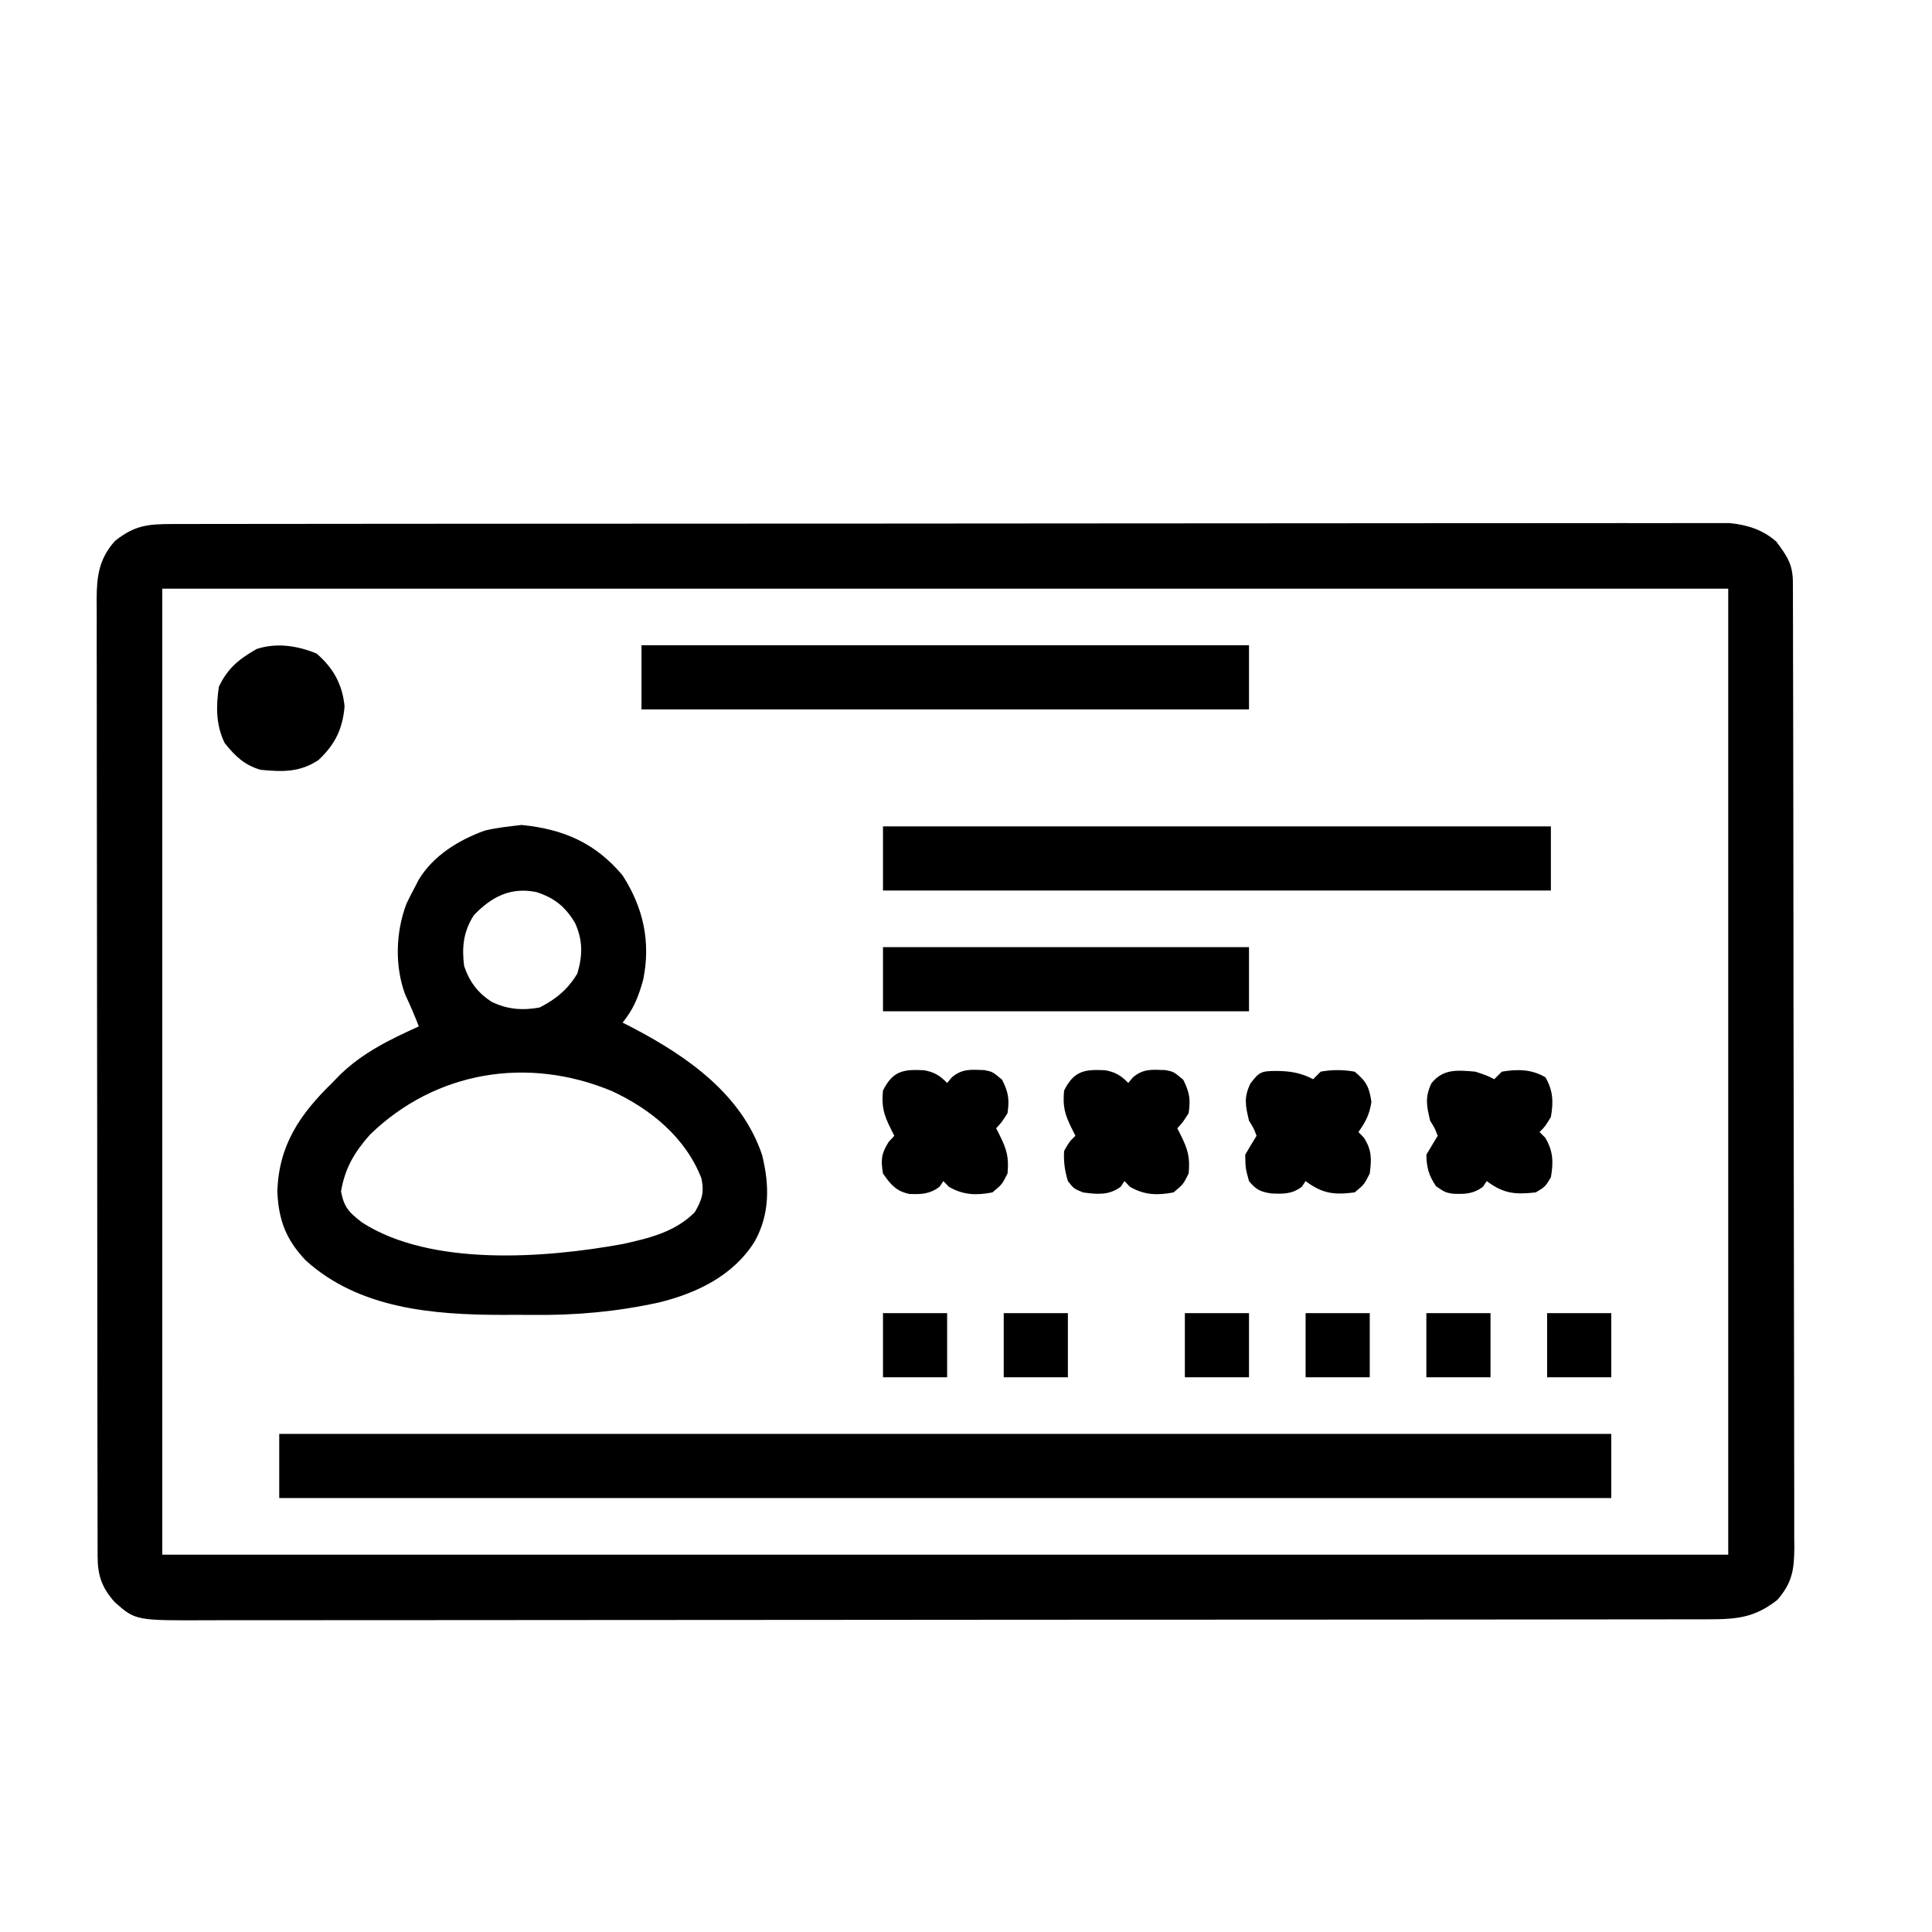 <svg xmlns="http://www.w3.org/2000/svg" width="512" height="512"><path d="M0 0 C0.717 -0.002 1.433 -0.004 2.172 -0.006 C4.586 -0.012 7 -0.01 9.414 -0.009 C11.157 -0.012 12.9 -0.015 14.644 -0.018 C19.444 -0.026 24.244 -0.028 29.045 -0.029 C34.218 -0.03 39.391 -0.038 44.564 -0.045 C55.88 -0.058 67.196 -0.064 78.512 -0.069 C85.575 -0.072 92.638 -0.076 99.701 -0.08 C119.249 -0.092 138.796 -0.103 158.344 -0.106 C159.596 -0.106 160.847 -0.107 162.136 -0.107 C163.391 -0.107 164.645 -0.107 165.938 -0.107 C168.48 -0.108 171.022 -0.108 173.564 -0.109 C174.824 -0.109 176.085 -0.109 177.385 -0.109 C197.824 -0.113 218.262 -0.131 238.701 -0.154 C259.676 -0.178 280.65 -0.19 301.624 -0.192 C313.405 -0.192 325.185 -0.198 336.965 -0.216 C346.995 -0.232 357.025 -0.237 367.055 -0.229 C372.173 -0.225 377.292 -0.226 382.411 -0.24 C387.096 -0.252 391.78 -0.251 396.465 -0.239 C398.161 -0.237 399.857 -0.24 401.553 -0.249 C403.857 -0.26 406.161 -0.253 408.465 -0.241 C409.745 -0.241 411.025 -0.242 412.344 -0.242 C417.023 0.247 421.057 1.489 424.663 4.667 C427.583 8.604 429.045 10.68 429.055 15.546 C429.06 16.48 429.064 17.414 429.069 18.376 C429.069 19.925 429.069 19.925 429.068 21.506 C429.072 22.598 429.076 23.69 429.08 24.815 C429.091 28.498 429.094 32.181 429.098 35.865 C429.104 38.496 429.111 41.127 429.118 43.758 C429.138 51.671 429.148 59.584 429.157 67.497 C429.161 71.222 429.167 74.947 429.172 78.672 C429.189 91.053 429.203 103.433 429.211 115.813 C429.213 119.027 429.214 122.241 429.216 125.455 C429.217 126.253 429.217 127.052 429.218 127.875 C429.226 140.817 429.251 153.759 429.284 166.701 C429.317 179.983 429.335 193.265 429.338 206.547 C429.34 214.007 429.349 221.466 429.375 228.926 C429.396 235.278 429.404 241.63 429.395 247.983 C429.39 251.224 429.394 254.465 429.411 257.707 C429.429 261.221 429.422 264.735 429.409 268.249 C429.425 269.785 429.425 269.785 429.442 271.352 C429.39 277.122 428.875 280.606 424.921 285.131 C418.955 289.828 414.217 290.256 406.787 290.263 C406.077 290.265 405.366 290.267 404.634 290.269 C402.247 290.275 399.861 290.273 397.474 290.272 C395.747 290.274 394.021 290.277 392.295 290.281 C387.546 290.289 382.798 290.291 378.049 290.291 C372.93 290.293 367.81 290.301 362.691 290.308 C351.495 290.321 340.299 290.327 329.102 290.332 C322.113 290.334 315.123 290.339 308.133 290.343 C288.783 290.355 269.434 290.366 250.084 290.369 C248.846 290.369 247.607 290.369 246.331 290.37 C245.09 290.37 243.848 290.37 242.569 290.37 C240.054 290.371 237.538 290.371 235.022 290.372 C233.15 290.372 233.15 290.372 231.241 290.372 C211.017 290.376 190.793 290.394 170.568 290.417 C149.809 290.441 129.049 290.453 108.289 290.454 C96.632 290.455 84.975 290.461 73.317 290.479 C63.391 290.495 53.466 290.5 43.54 290.491 C38.476 290.488 33.411 290.488 28.347 290.503 C23.71 290.515 19.072 290.514 14.435 290.502 C12.758 290.5 11.082 290.503 9.406 290.512 C-10.149 290.607 -10.149 290.607 -15.681 285.715 C-19.085 281.859 -20.202 278.651 -20.21 273.625 C-20.214 272.696 -20.218 271.767 -20.222 270.81 C-20.221 269.788 -20.22 268.766 -20.219 267.713 C-20.222 266.628 -20.225 265.544 -20.228 264.426 C-20.237 260.773 -20.238 257.121 -20.24 253.468 C-20.245 250.857 -20.25 248.245 -20.255 245.634 C-20.269 238.527 -20.275 231.419 -20.279 224.312 C-20.282 219.874 -20.286 215.437 -20.29 211 C-20.303 198.717 -20.313 186.433 -20.316 174.15 C-20.317 173.363 -20.317 172.577 -20.317 171.767 C-20.317 170.979 -20.317 170.191 -20.318 169.379 C-20.318 167.781 -20.319 166.184 -20.319 164.587 C-20.319 163.795 -20.319 163.003 -20.32 162.187 C-20.324 149.348 -20.341 136.51 -20.364 123.672 C-20.388 110.493 -20.401 97.315 -20.402 84.137 C-20.403 76.737 -20.408 69.336 -20.427 61.936 C-20.444 54.977 -20.445 48.017 -20.436 41.058 C-20.436 38.501 -20.44 35.945 -20.45 33.388 C-20.463 29.902 -20.457 26.417 -20.446 22.931 C-20.454 21.916 -20.462 20.9 -20.471 19.854 C-20.428 13.77 -19.83 9.22 -15.614 4.487 C-10.248 0.231 -6.76 0.007 0 0 Z M-3.079 17.131 C-3.079 101.611 -3.079 186.091 -3.079 273.131 C133.871 273.131 270.821 273.131 411.921 273.131 C411.921 188.651 411.921 104.171 411.921 17.131 C274.971 17.131 138.021 17.131 -3.079 17.131 Z " fill="#000000" transform="translate(46.079,138.869)"></path><path d="M0 0 C11.074 1.107 19.539 4.754 26.75 13.375 C32.254 21.942 34.268 31.055 32.184 41.105 C30.94 45.513 29.669 48.794 26.75 52.375 C27.766 52.897 28.782 53.419 29.828 53.957 C44.083 61.492 58.251 71.389 63.688 87.375 C65.689 95.307 65.805 103.103 61.75 110.375 C56.099 119.427 46.449 124.076 36.339 126.552 C25.054 129.014 14.196 129.982 2.658 129.842 C0.052 129.812 -2.552 129.821 -5.158 129.834 C-23.419 129.812 -43.095 128.228 -57.25 115.375 C-62.487 109.855 -64.428 104.672 -64.75 97.188 C-64.398 84.922 -58.814 76.714 -50.25 68.375 C-49.56 67.665 -48.871 66.954 -48.16 66.223 C-42.021 60.267 -34.946 56.878 -27.25 53.375 C-28.377 50.507 -29.557 47.726 -30.875 44.938 C-33.671 37.354 -33.387 28.458 -30.562 20.938 C-29.832 19.397 -29.064 17.873 -28.25 16.375 C-27.923 15.741 -27.595 15.107 -27.258 14.453 C-23.428 8.136 -16.63 3.941 -9.781 1.492 C-6.537 0.703 -3.314 0.382 0 0 Z M-12.688 23.938 C-15.439 28.23 -15.892 32.386 -15.25 37.375 C-13.869 41.503 -11.692 44.407 -8.062 46.812 C-3.878 48.887 0.177 49.201 4.75 48.375 C9.097 46.16 12.234 43.568 14.75 39.375 C16.165 34.608 16.226 30.635 14.188 26.062 C11.672 21.753 8.688 19.307 3.867 17.777 C-2.942 16.402 -8.026 19.037 -12.688 23.938 Z M-40.184 82.047 C-44.311 86.697 -46.849 90.969 -47.875 97.125 C-47.046 101.434 -45.711 102.707 -42.25 105.375 C-23.991 117.088 6.202 114.804 26.75 111.062 C33.815 109.503 40.629 107.885 45.875 102.625 C47.778 99.326 48.426 97.404 47.629 93.641 C43.441 82.846 34.19 75.279 23.907 70.522 C1.658 61.247 -22.733 65.143 -40.184 82.047 Z " fill="#000000" transform="translate(138.25,218.625)"></path><path d="M0 0 C116.49 0 232.98 0 353 0 C353 5.61 353 11.22 353 17 C236.51 17 120.02 17 0 17 C0 11.39 0 5.78 0 0 Z " fill="#000000" transform="translate(74,380)"></path><path d="M0 0 C58.41 0 116.82 0 177 0 C177 5.61 177 11.22 177 17 C118.59 17 60.18 17 0 17 C0 11.39 0 5.78 0 0 Z " fill="#000000" transform="translate(234,219)"></path><path d="M0 0 C53.13 0 106.26 0 161 0 C161 5.61 161 11.22 161 17 C107.87 17 54.74 17 0 17 C0 11.39 0 5.78 0 0 Z " fill="#000000" transform="translate(170,171)"></path><path d="M0 0 C32.01 0 64.02 0 97 0 C97 5.61 97 11.22 97 17 C64.99 17 32.98 17 0 17 C0 11.39 0 5.78 0 0 Z " fill="#000000" transform="translate(234,251)"></path><path d="M0 0 C3 1 3 1 5 2 C5.66 1.34 6.32 0.68 7 0 C11.209 -0.699 14.854 -0.671 18.562 1.5 C20.587 5.021 20.708 8.029 20 12 C18.5 14.5 18.5 14.5 17 16 C17.495 16.495 17.99 16.99 18.5 17.5 C20.607 21.012 20.713 24 20 28 C18.5 30.5 18.5 30.5 16 32 C10.563 32.604 7.493 32.369 3 29 C2.67 29.495 2.34 29.99 2 30.5 C-0.613 32.459 -2.855 32.483 -6.062 32.348 C-8 32 -8 32 -10.438 30.375 C-12.372 27.434 -12.928 25.523 -13 22 C-12.006 20.33 -11.006 18.663 -10 17 C-10.732 15.034 -10.732 15.034 -12 13 C-12.939 9.028 -13.402 6.88 -11.688 3.125 C-8.53 -0.851 -4.748 -0.39 0 0 Z " fill="#000000" transform="translate(391,284)"></path><path d="M0 0 C3.675 0.029 6.435 0.476 9.75 2.188 C10.41 1.528 11.07 0.868 11.75 0.188 C14.808 -0.373 17.689 -0.34 20.75 0.188 C23.827 2.739 24.613 4.25 25.188 8.188 C24.703 11.511 23.673 13.463 21.75 16.188 C22.245 16.703 22.74 17.219 23.25 17.75 C25.327 21.125 25.229 23.286 24.75 27.188 C23.25 30.125 23.25 30.125 20.75 32.188 C15.316 32.878 12.239 32.554 7.75 29.188 C7.42 29.683 7.09 30.177 6.75 30.688 C4.127 32.654 1.9 32.612 -1.312 32.465 C-4.164 32.057 -5.431 31.443 -7.25 29.188 C-8.188 25.812 -8.188 25.812 -8.25 22.188 C-7.273 20.507 -6.276 18.838 -5.25 17.188 C-5.982 15.221 -5.982 15.221 -7.25 13.188 C-8.197 9.181 -8.674 7.073 -6.875 3.312 C-4.468 0.165 -3.944 0.033 0 0 Z " fill="#000000" transform="translate(338.25,283.812)"></path><path d="M0 0 C2.679 0.472 4.252 1.417 6.129 3.375 C6.532 2.89 6.936 2.406 7.352 1.906 C10.097 -0.459 12.465 -0.164 15.965 -0.039 C18.129 0.375 18.129 0.375 20.691 2.5 C22.363 5.843 22.678 7.687 22.129 11.375 C20.629 13.75 20.629 13.75 19.129 15.375 C19.593 16.303 19.593 16.303 20.066 17.25 C21.93 20.977 22.546 23.116 22.129 27.375 C20.691 30.25 20.691 30.25 18.129 32.375 C13.854 33.206 10.347 33.088 6.566 30.875 C6.092 30.38 5.618 29.885 5.129 29.375 C4.799 29.87 4.469 30.365 4.129 30.875 C1.541 32.816 -0.678 32.918 -3.863 32.789 C-7.402 32.059 -8.866 30.257 -10.871 27.375 C-11.463 23.747 -11.339 22.115 -9.371 19 C-8.876 18.464 -8.381 17.927 -7.871 17.375 C-8.18 16.756 -8.49 16.137 -8.809 15.5 C-10.672 11.773 -11.289 9.634 -10.871 5.375 C-8.256 0.144 -5.44 -0.287 0 0 Z " fill="#000000" transform="translate(244.871,283.625)"></path><path d="M0 0 C2.679 0.472 4.252 1.417 6.129 3.375 C6.532 2.89 6.936 2.406 7.352 1.906 C10.097 -0.459 12.465 -0.164 15.965 -0.039 C18.129 0.375 18.129 0.375 20.691 2.5 C22.363 5.843 22.678 7.687 22.129 11.375 C20.629 13.75 20.629 13.75 19.129 15.375 C19.593 16.303 19.593 16.303 20.066 17.25 C21.93 20.977 22.546 23.116 22.129 27.375 C20.691 30.25 20.691 30.25 18.129 32.375 C13.854 33.206 10.347 33.088 6.566 30.875 C6.092 30.38 5.618 29.885 5.129 29.375 C4.799 29.87 4.469 30.365 4.129 30.875 C1.028 33.201 -2.193 32.894 -5.871 32.375 C-8.309 31.375 -8.309 31.375 -9.871 29.375 C-10.695 26.679 -11.041 24.192 -10.871 21.375 C-9.434 18.875 -9.434 18.875 -7.871 17.375 C-8.18 16.756 -8.49 16.137 -8.809 15.5 C-10.672 11.773 -11.289 9.634 -10.871 5.375 C-8.256 0.144 -5.44 -0.287 0 0 Z " fill="#000000" transform="translate(292.871,283.625)"></path><path d="M0 0 C4.46 3.804 6.868 8.191 7.438 14 C6.948 19.972 4.891 24.173 0.5 28.25 C-4.49 31.533 -9.002 31.38 -14.875 30.812 C-19.116 29.528 -21.551 27.219 -24.312 23.75 C-26.678 18.998 -26.64 13.98 -25.875 8.812 C-23.549 3.892 -20.554 1.5 -15.875 -1.188 C-10.655 -2.927 -5.045 -2.084 0 0 Z " fill="#000000" transform="translate(83.875,173.188)"></path><path d="M0 0 C5.61 0 11.22 0 17 0 C17 5.61 17 11.22 17 17 C11.39 17 5.78 17 0 17 C0 11.39 0 5.78 0 0 Z " fill="#000000" transform="translate(410,348)"></path><path d="M0 0 C5.61 0 11.22 0 17 0 C17 5.61 17 11.22 17 17 C11.39 17 5.78 17 0 17 C0 11.39 0 5.78 0 0 Z " fill="#000000" transform="translate(378,348)"></path><path d="M0 0 C5.61 0 11.22 0 17 0 C17 5.61 17 11.22 17 17 C11.39 17 5.78 17 0 17 C0 11.39 0 5.78 0 0 Z " fill="#000000" transform="translate(346,348)"></path><path d="M0 0 C5.61 0 11.22 0 17 0 C17 5.61 17 11.22 17 17 C11.39 17 5.78 17 0 17 C0 11.39 0 5.78 0 0 Z " fill="#000000" transform="translate(314,348)"></path><path d="M0 0 C5.61 0 11.22 0 17 0 C17 5.61 17 11.22 17 17 C11.39 17 5.78 17 0 17 C0 11.39 0 5.78 0 0 Z " fill="#000000" transform="translate(266,348)"></path><path d="M0 0 C5.61 0 11.22 0 17 0 C17 5.61 17 11.22 17 17 C11.39 17 5.78 17 0 17 C0 11.39 0 5.78 0 0 Z " fill="#000000" transform="translate(234,348)"></path></svg>